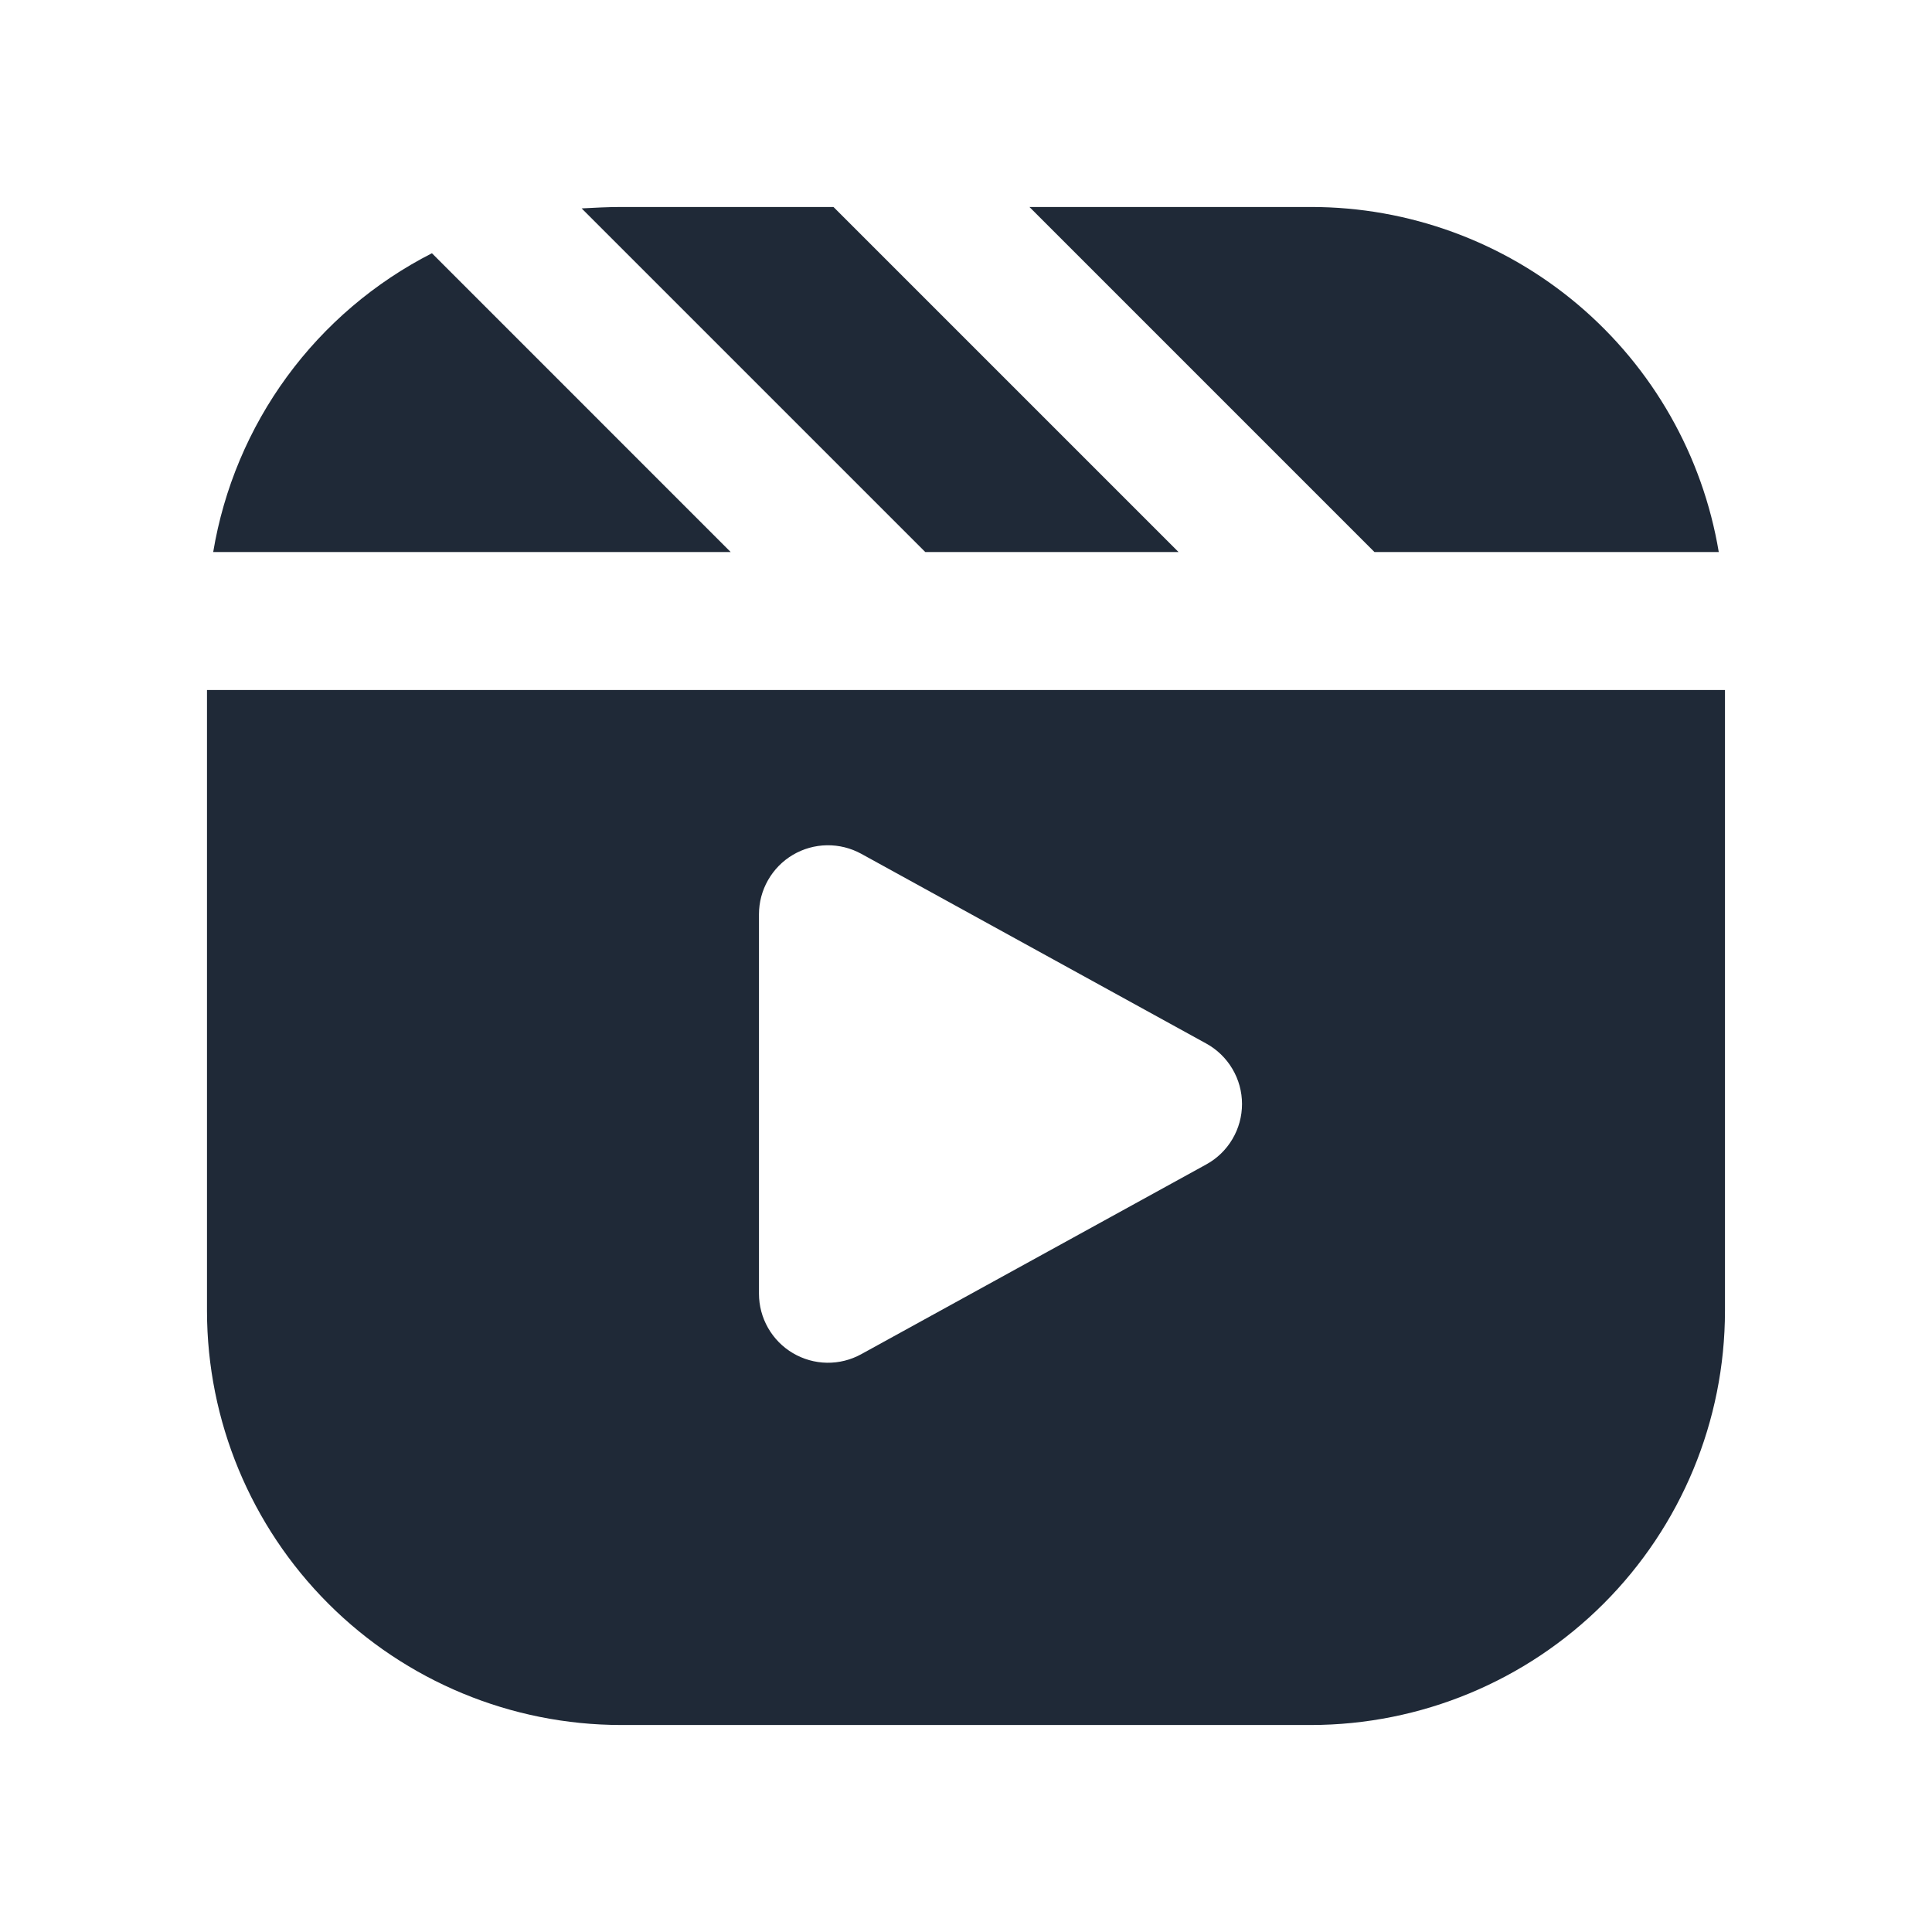 <svg width="51" height="51" viewBox="0 0 51 51" fill="none" xmlns="http://www.w3.org/2000/svg">
<path d="M11.402 6.685L19.288 14.572H5.628C5.907 12.897 6.574 11.311 7.577 9.941C8.58 8.572 9.89 7.456 11.402 6.685ZM22.002 5.464H16.392C16.046 5.464 15.7 5.483 15.354 5.501L24.425 14.572H31.11L22.002 5.464ZM34.607 5.464H27.175L36.282 14.572H45.371C44.945 12.025 43.629 9.713 41.658 8.045C39.687 6.378 37.188 5.463 34.607 5.464ZM22.735 35.747L31.842 30.738C32.128 30.582 32.366 30.351 32.532 30.07C32.699 29.789 32.786 29.469 32.786 29.143C32.786 28.817 32.699 28.497 32.532 28.216C32.366 27.935 32.128 27.704 31.842 27.547L22.735 22.538C22.457 22.386 22.145 22.308 21.828 22.313C21.512 22.318 21.202 22.405 20.93 22.566C20.657 22.727 20.432 22.957 20.275 23.232C20.118 23.506 20.035 23.817 20.035 24.134V34.152C20.035 34.468 20.118 34.779 20.275 35.054C20.432 35.329 20.657 35.558 20.93 35.719C21.202 35.88 21.512 35.968 21.828 35.973C22.145 35.978 22.457 35.9 22.735 35.747ZM45.535 18.214V34.607C45.533 37.505 44.381 40.283 42.332 42.332C40.283 44.381 37.505 45.533 34.607 45.536H16.392C13.495 45.533 10.716 44.381 8.667 42.332C6.618 40.283 5.466 37.505 5.464 34.607V18.214H45.535Z" fill="#1F2937"/>
</svg>
